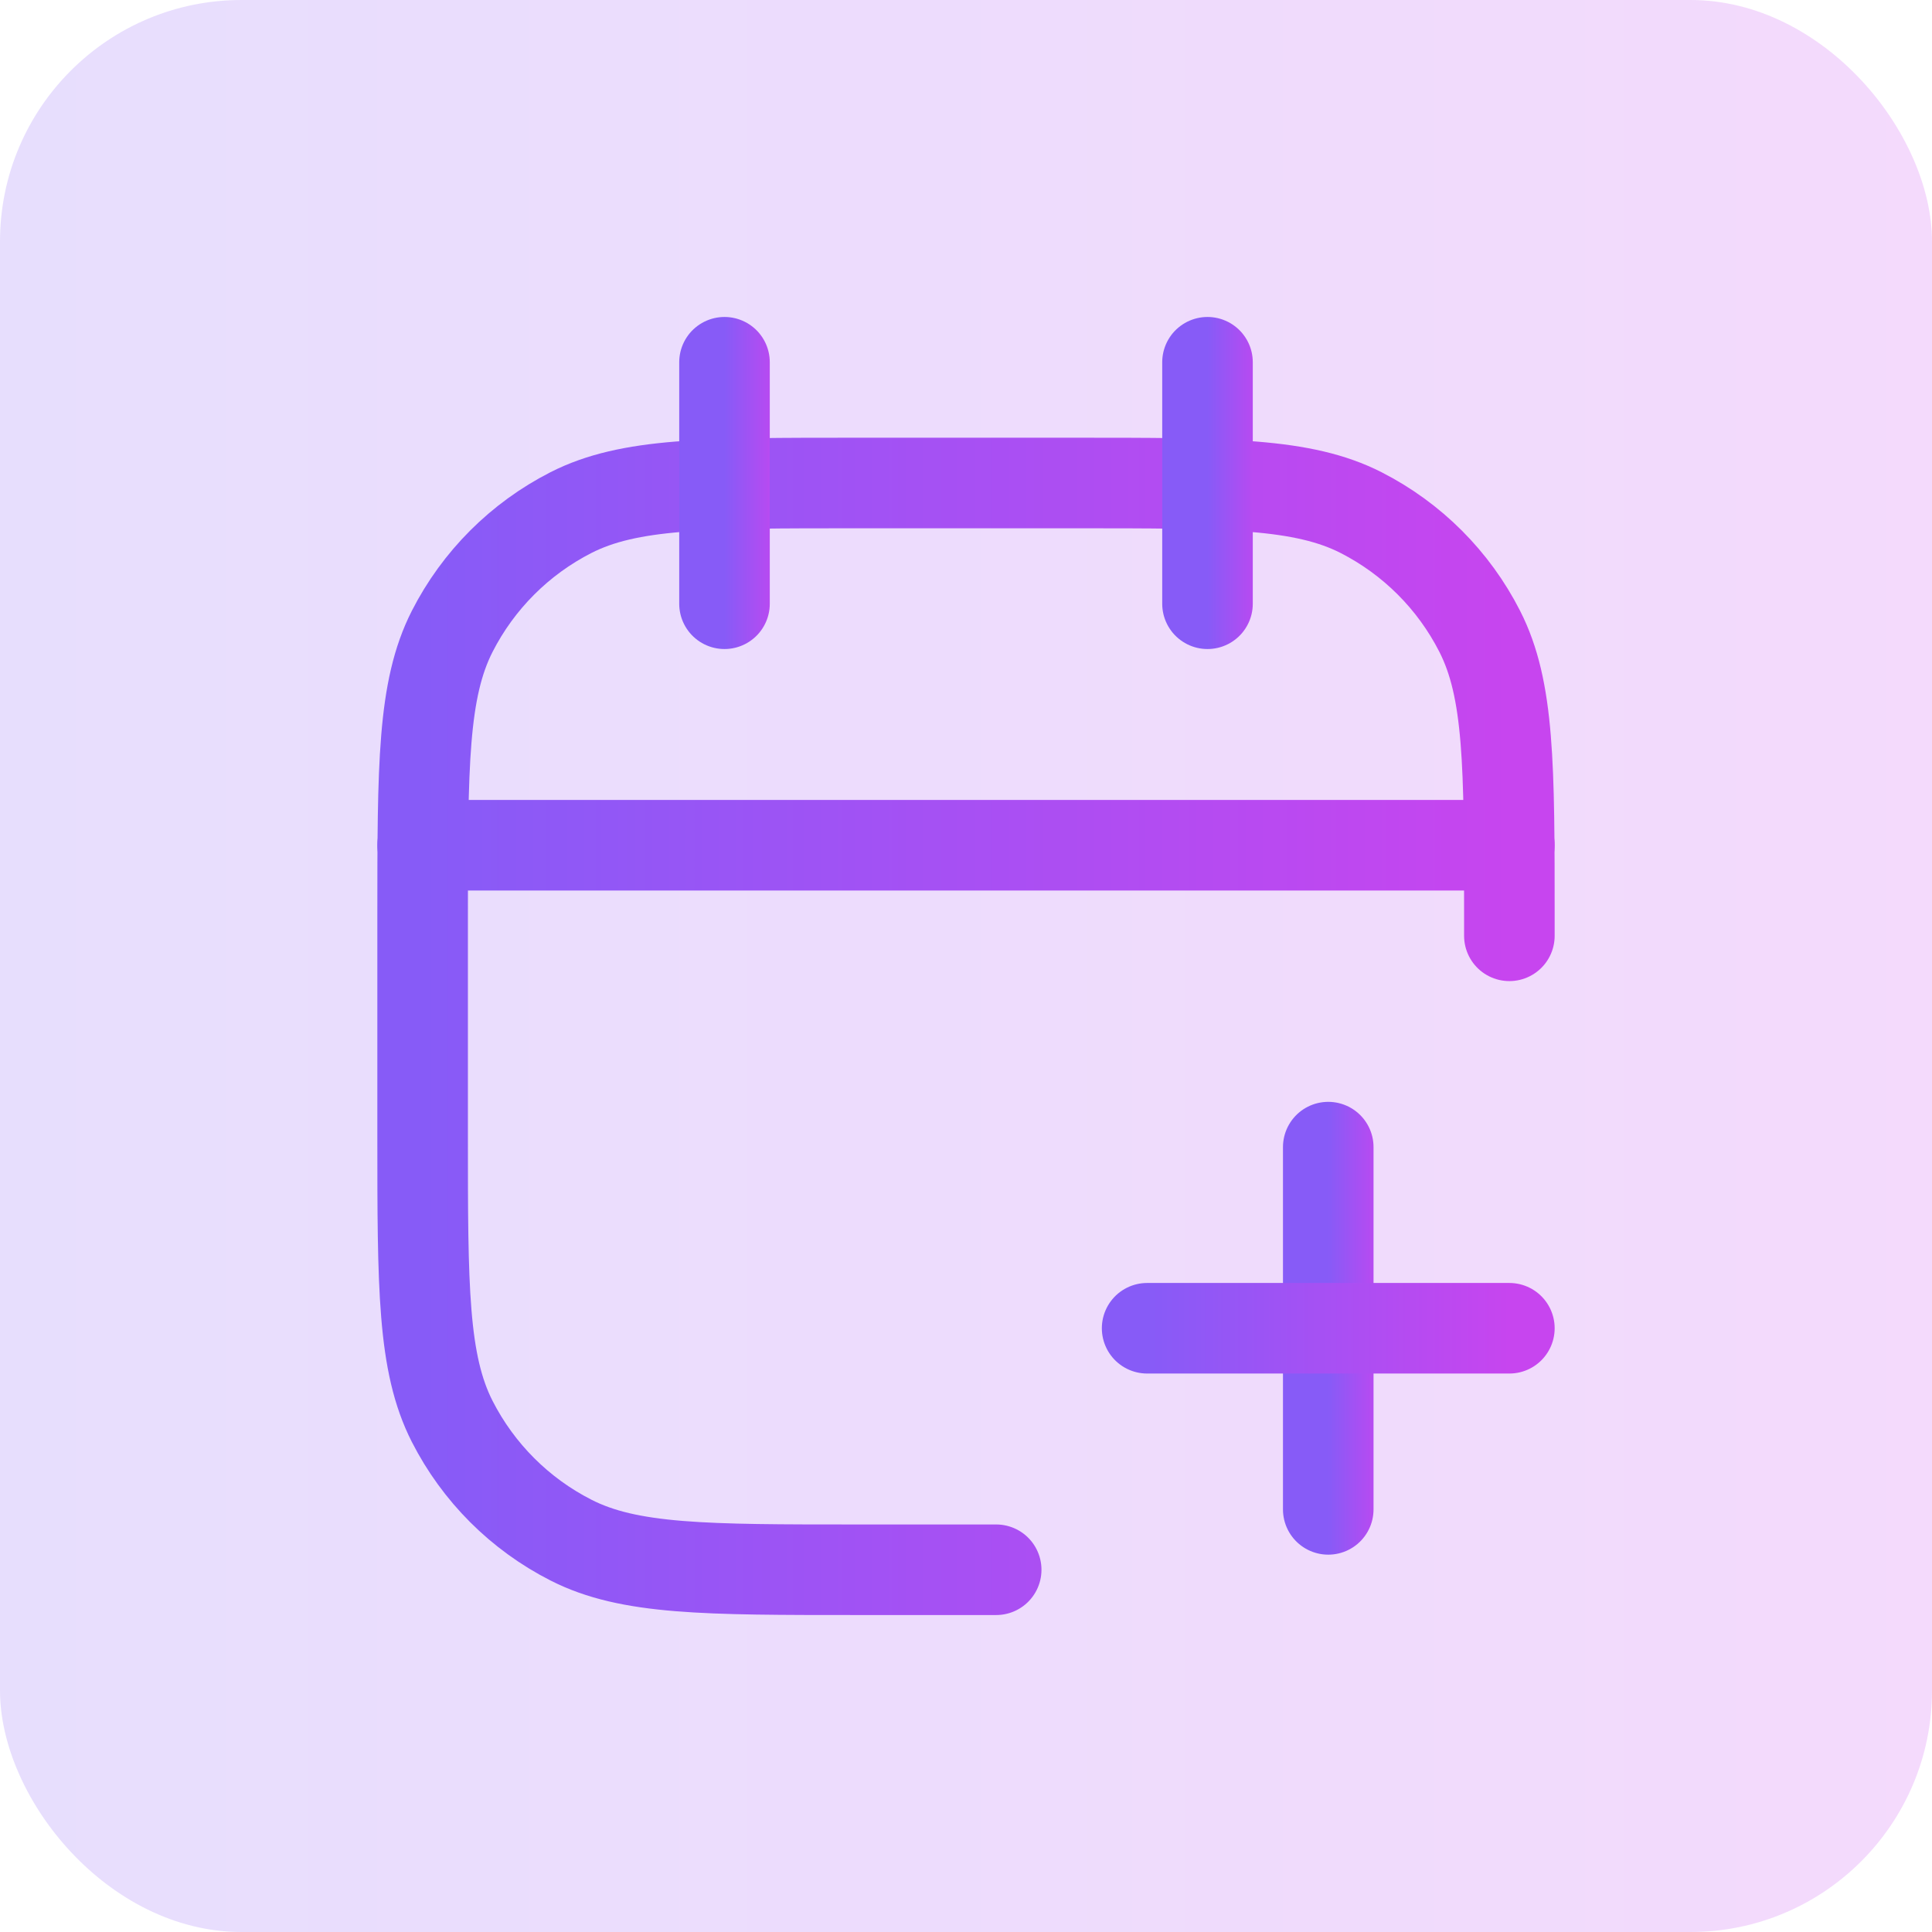 <svg width="32" height="32" viewBox="0 0 32 32" fill="none" xmlns="http://www.w3.org/2000/svg">
<rect width="32" height="32" rx="4" fill="url(#paint0_linear_1457_47368)" fill-opacity="0.2"/>
<path d="M22 25V19" stroke="url(#paint1_linear_1457_47368)" stroke-width="1.5" stroke-linecap="round" stroke-linejoin="round"/>
<path d="M19 22H25" stroke="url(#paint2_linear_1457_47368)" stroke-width="1.5" stroke-linecap="round" stroke-linejoin="round"/>
<path d="M25 15.5V15.2C25 12.68 25 11.42 24.509 10.457C24.078 9.61 23.39 8.922 22.543 8.49C21.58 8 20.32 8 17.8 8H14.2C11.68 8 10.42 8 9.457 8.49C8.61 8.922 7.922 9.61 7.49 10.457C7 11.42 7 12.68 7 15.2V18.8C7 21.32 7 22.58 7.49 23.543C7.922 24.39 8.61 25.078 9.457 25.509C10.42 26 11.68 26 14.2 26H16.5" stroke="url(#paint3_linear_1457_47368)" stroke-width="1.5" stroke-linecap="round" stroke-linejoin="round"/>
<path d="M25 14H7" stroke="url(#paint4_linear_1457_47368)" stroke-width="1.5" stroke-linecap="round" stroke-linejoin="round"/>
<path d="M20 6V10" stroke="url(#paint5_linear_1457_47368)" stroke-width="1.5" stroke-linecap="round" stroke-linejoin="round"/>
<path d="M12 6V10" stroke="url(#paint6_linear_1457_47368)" stroke-width="1.5" stroke-linecap="round" stroke-linejoin="round"/>
<defs>
<linearGradient id="paint0_linear_1457_47368" x1="0" y1="16" x2="32" y2="16" gradientUnits="userSpaceOnUse">
<stop stop-color="#875BF7"/>
<stop offset="1" stop-color="#C745EF"/>
</linearGradient>
<linearGradient id="paint1_linear_1457_47368" x1="22" y1="22" x2="23" y2="22" gradientUnits="userSpaceOnUse">
<stop stop-color="#875BF7"/>
<stop offset="1" stop-color="#C745EF"/>
</linearGradient>
<linearGradient id="paint2_linear_1457_47368" x1="19" y1="22.5" x2="25" y2="22.5" gradientUnits="userSpaceOnUse">
<stop stop-color="#875BF7"/>
<stop offset="1" stop-color="#C745EF"/>
</linearGradient>
<linearGradient id="paint3_linear_1457_47368" x1="7" y1="17" x2="25" y2="17" gradientUnits="userSpaceOnUse">
<stop stop-color="#875BF7"/>
<stop offset="1" stop-color="#C745EF"/>
</linearGradient>
<linearGradient id="paint4_linear_1457_47368" x1="7" y1="14.5" x2="25" y2="14.5" gradientUnits="userSpaceOnUse">
<stop stop-color="#875BF7"/>
<stop offset="1" stop-color="#C745EF"/>
</linearGradient>
<linearGradient id="paint5_linear_1457_47368" x1="20" y1="8" x2="21" y2="8" gradientUnits="userSpaceOnUse">
<stop stop-color="#875BF7"/>
<stop offset="1" stop-color="#C745EF"/>
</linearGradient>
<linearGradient id="paint6_linear_1457_47368" x1="12" y1="8" x2="13" y2="8" gradientUnits="userSpaceOnUse">
<stop stop-color="#875BF7"/>
<stop offset="1" stop-color="#C745EF"/>
</linearGradient>
</defs>
</svg>
